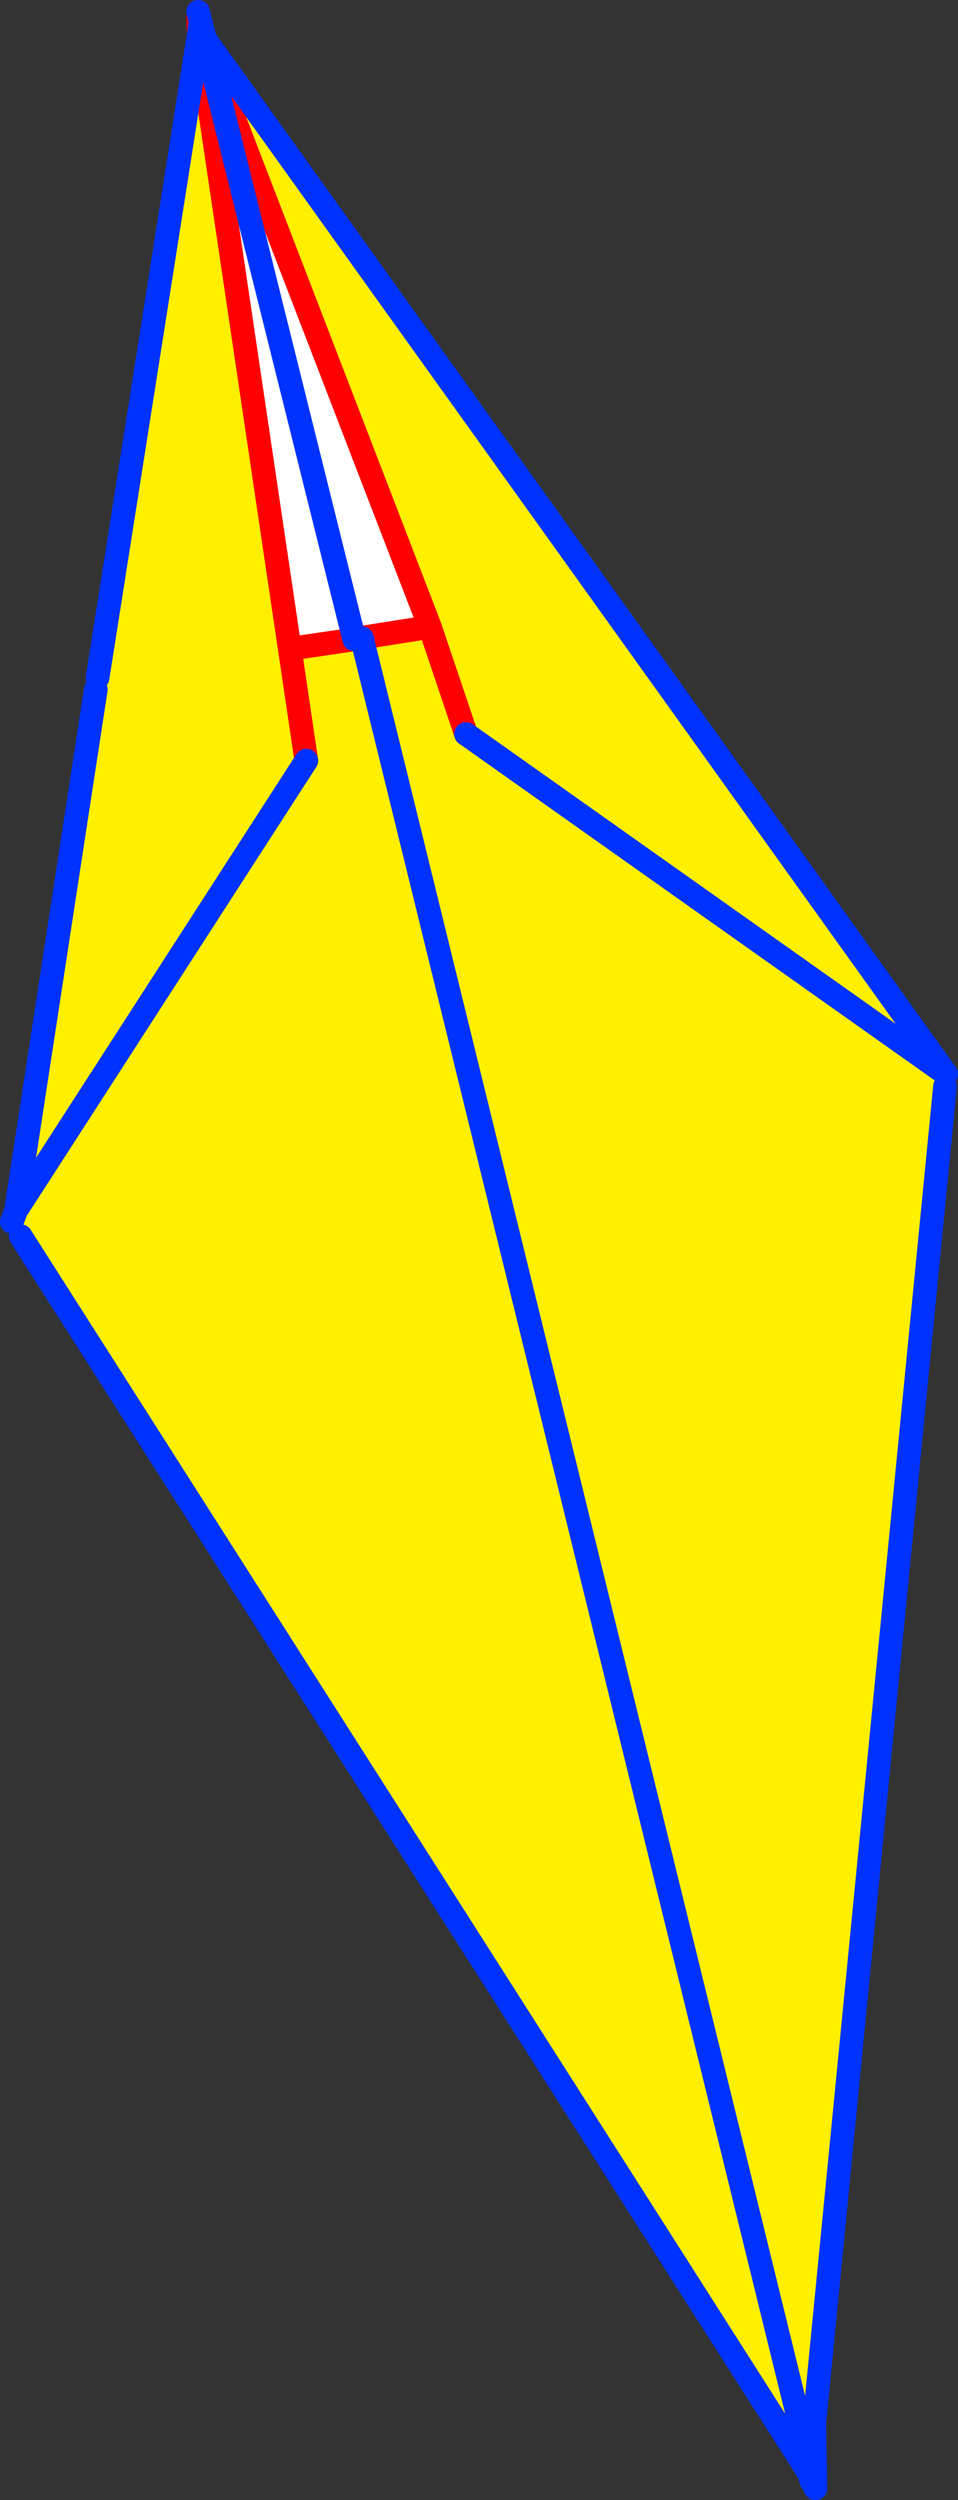 <?xml version="1.0" encoding="UTF-8" standalone="no"?>
<svg xmlns:xlink="http://www.w3.org/1999/xlink" height="211.35px" width="81.0px" xmlns="http://www.w3.org/2000/svg">
  <rect width="100%" height="100%" fill="#333333" stroke="none"/>
  <g transform="matrix(1.0, 0.0, 0.0, 1.0, -312.2, -151.15)">
    <path d="M329.75 155.35 L348.55 204.15 342.55 205.1 342.15 205.2 329.75 155.35" fill="#ffffff" fill-rule="evenodd" stroke="none"/>
    <path d="M329.55 154.6 L329.6 154.55 392.2 241.95 392.1 243.0 381.05 356.0 379.65 356.35 342.15 205.2 342.55 205.1 348.55 204.15 329.75 155.35 329.55 154.6 M351.6 213.2 L348.55 204.15 351.6 213.2 392.2 241.95 351.6 213.2" fill="#fff000" fill-rule="evenodd" stroke="none"/>
    <path d="M329.75 155.35 L329.3 154.2 M329.75 155.35 L348.55 204.15 351.6 213.2 M342.55 205.1 L348.55 204.15" fill="none" stroke="#ff0000" stroke-linecap="round" stroke-linejoin="round" stroke-width="2.0"/>
    <path d="M329.6 154.55 L329.55 154.55 329.55 154.6 329.75 155.35 342.15 205.2 379.65 356.35 380.8 360.9 381.05 356.0 381.15 361.5 M329.6 154.55 L392.2 241.95 351.6 213.2 M392.1 243.0 L381.05 356.0 M329.3 154.2 L329.55 154.55 328.95 152.15 M329.3 154.2 L329.55 154.6" fill="none" stroke="#0032ff" stroke-linecap="round" stroke-linejoin="round" stroke-width="2.0"/>
    <path d="M329.0 154.1 L329.4 154.0 342.15 205.2 336.7 206.0 329.0 154.1" fill="#ffffff" fill-rule="evenodd" stroke="none"/>
    <path d="M336.7 206.0 L342.15 205.2 342.8 205.1 381.0 360.85 313.95 255.65 313.2 254.45 313.55 253.5 338.1 215.45 313.55 253.5 320.3 209.45 320.45 208.45 329.0 154.1 336.7 206.0 338.1 215.45 336.7 206.0" fill="#fff000" fill-rule="evenodd" stroke="none"/>
    <path d="M329.0 154.1 L328.95 152.15 M342.15 205.2 L336.7 206.0 338.1 215.45 M342.8 205.1 L342.15 205.2 M336.7 206.0 L329.0 154.1" fill="none" stroke="#ff0000" stroke-linecap="round" stroke-linejoin="round" stroke-width="2.0"/>
    <path d="M329.4 154.0 L329.15 152.95 329.0 154.1 320.45 208.45 M328.95 152.15 L329.15 152.95 M338.1 215.45 L313.55 253.5 313.2 254.45 M313.95 255.65 L381.0 360.85 342.8 205.1 M342.15 205.2 L329.4 154.0 M381.0 360.85 L381.15 361.5 M320.3 209.45 L313.55 253.5" fill="none" stroke="#0032ff" stroke-linecap="round" stroke-linejoin="round" stroke-width="2.0"/>
  </g>
</svg>
